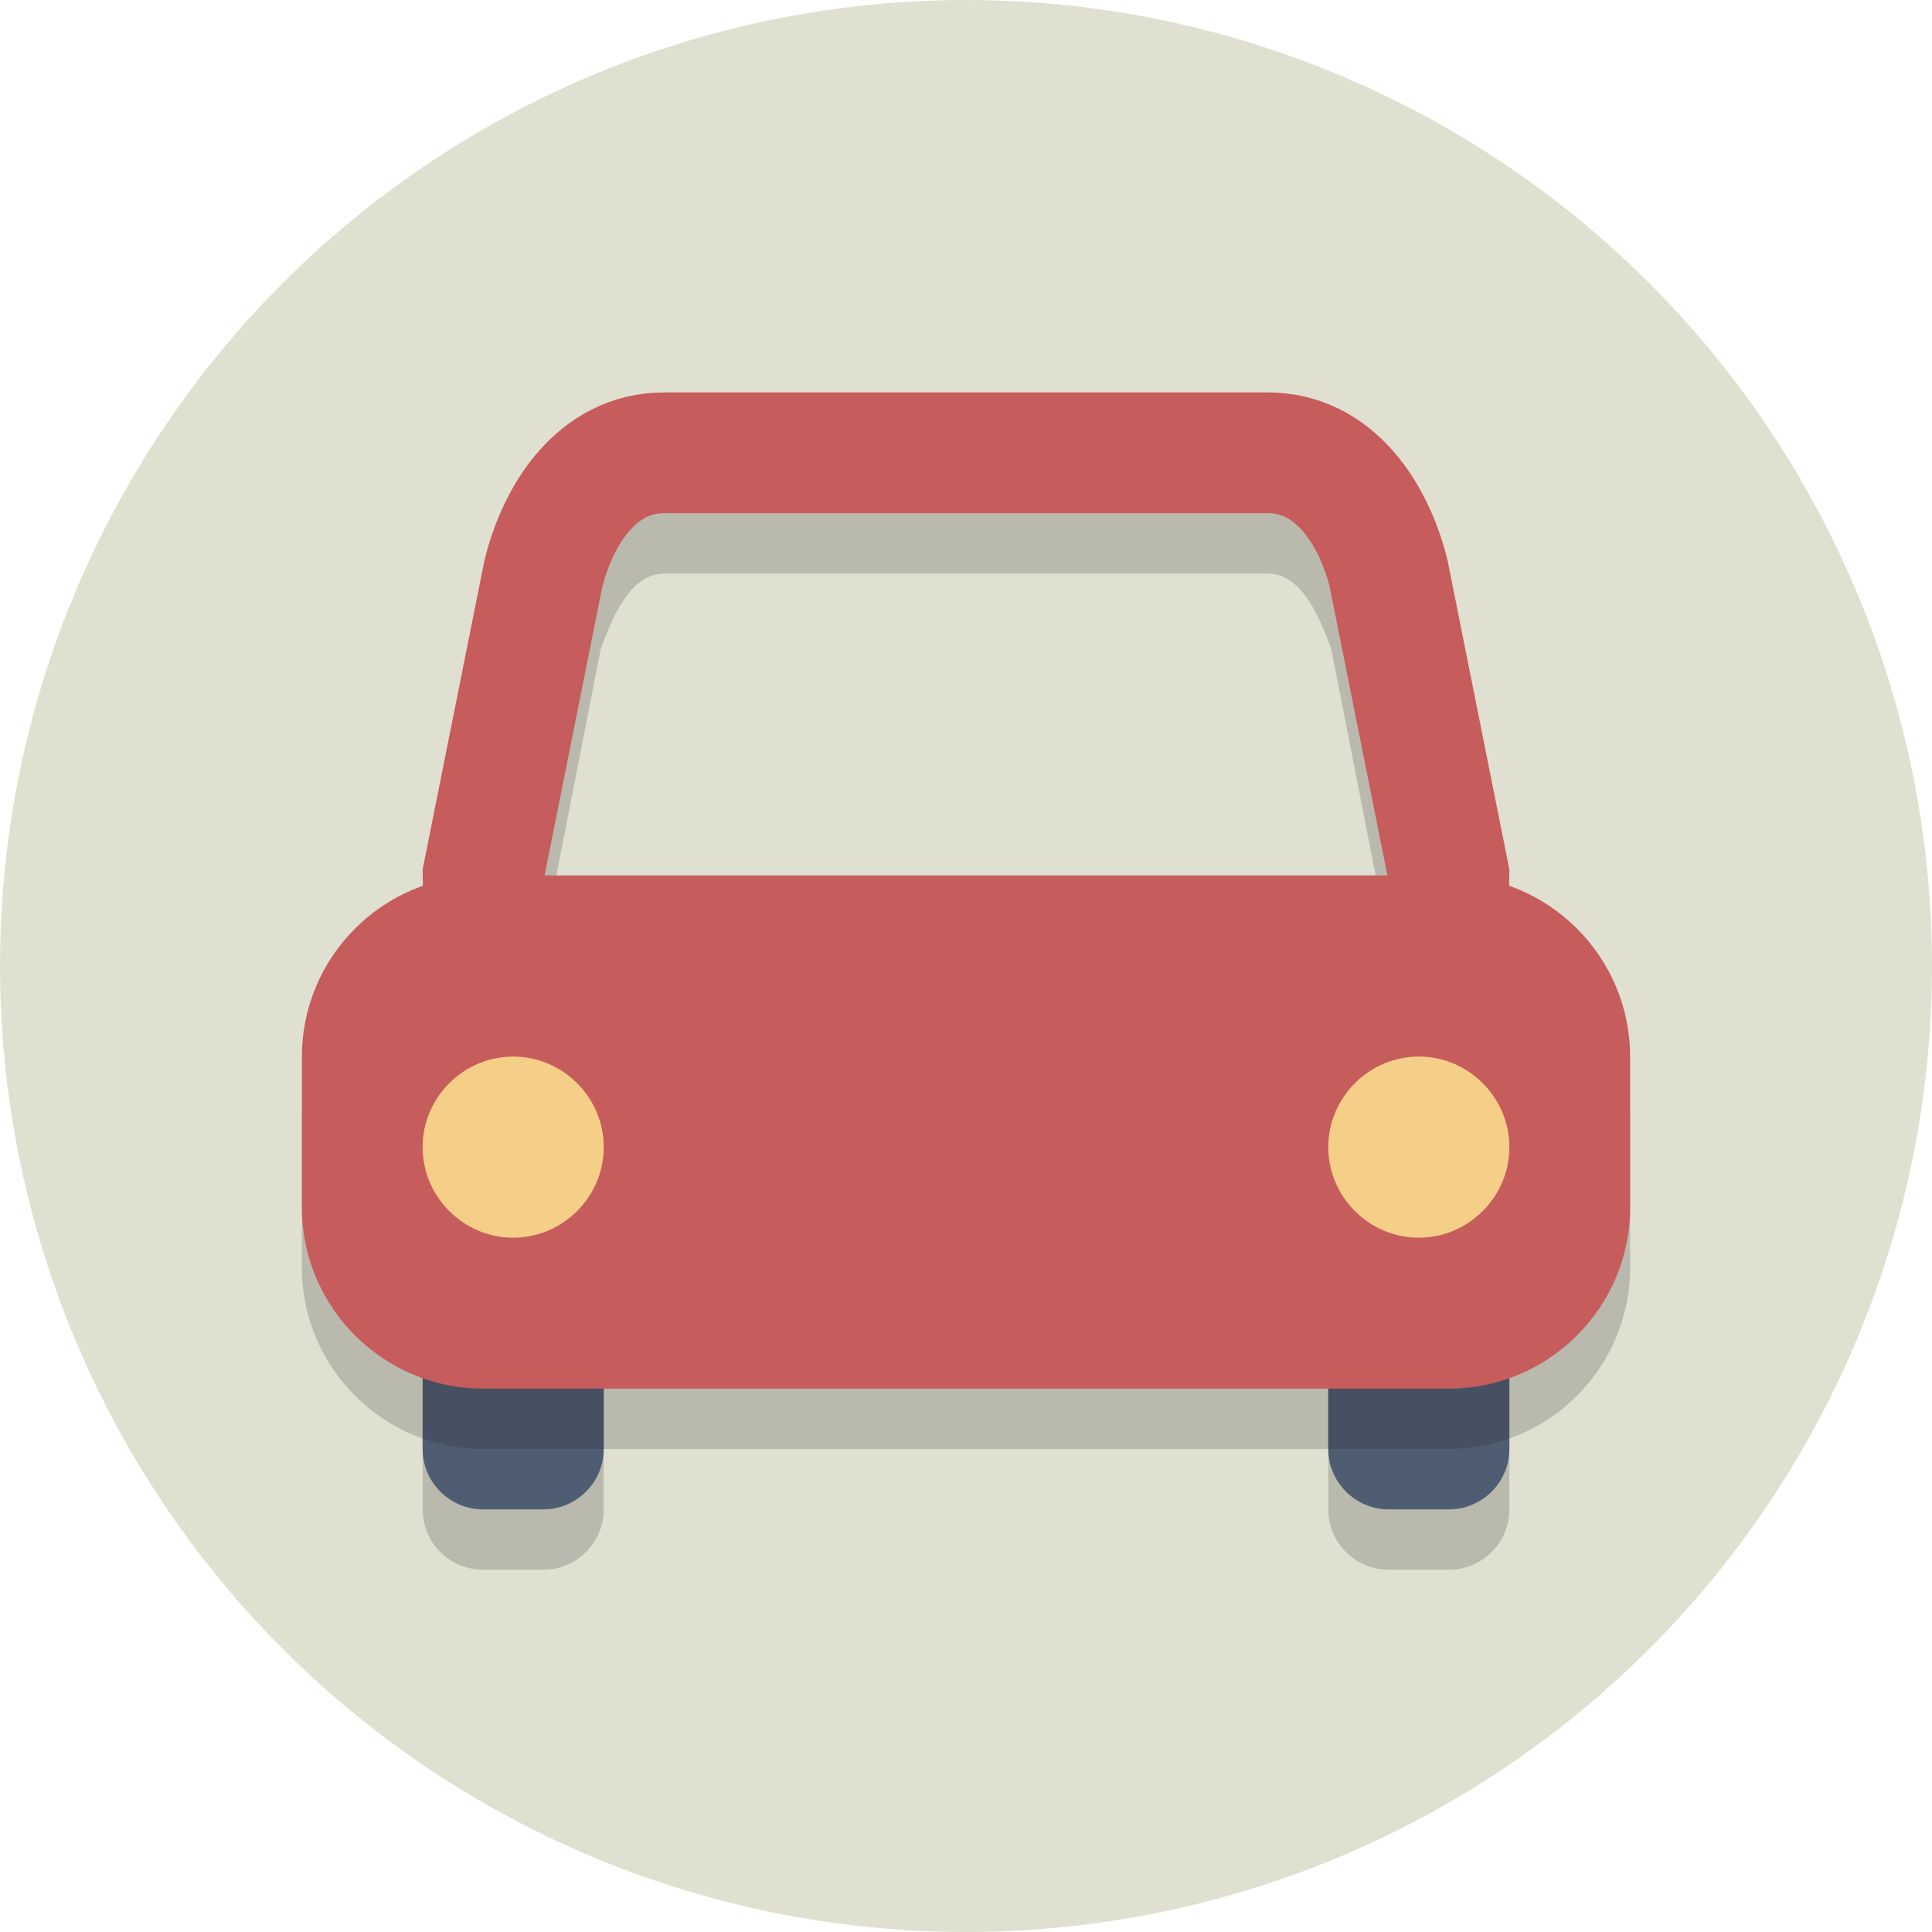 <?xml version="1.0" encoding="utf-8"?>


<svg version="1.1" id="Layer_1" xmlns="http://www.w3.org/2000/svg" xmlns:xlink="http://www.w3.org/1999/xlink" 
	 viewBox="0 0 64 64" xml:space="preserve">
<style type="text/css">
	.st0{display:none;fill:#2B3544;}
	.st1{fill:#E0E0D1;}
	.st2{opacity:0.2;fill:#231F20;}
	.st3{fill:#4F5D73;}
	.st4{opacity:0.2;}
	.st5{fill:#231F20;}
	.st6{fill:none;stroke:#C75C5C;stroke-width:4;stroke-miterlimit:10;}
	.st7{fill:#C75C5C;stroke:#C75C5C;stroke-width:4;stroke-miterlimit:10;}
	.st8{fill:#F5CF87;stroke:#C75C5C;stroke-width:2;stroke-miterlimit:10;}
</style>
<rect x="-223" y="-1765" class="st0" width="608" height="1984"/>
<circle class="st1" cx="32" cy="32" r="32"/>
<g>
	<path class="st2" d="M20,50c0,1.1-0.9,2-2,2h-2c-1.1,0-2-0.9-2-2V39c0-1.1,0.9-2,2-2h2c1.1,0,2,0.9,2,2V50z"/>
	<path class="st2" d="M50,50c0,1.1-0.9,2-2,2h-2c-1.1,0-2-0.9-2-2V39c0-1.1,0.9-2,2-2h2c1.1,0,2,0.9,2,2V50z"/>
	<path class="st3" d="M20,48c0,1.1-0.9,2-2,2h-2c-1.1,0-2-0.9-2-2V37c0-1.1,0.9-2,2-2h2c1.1,0,2,0.9,2,2V48z"/>
	<path class="st3" d="M50,48c0,1.1-0.9,2-2,2h-2c-1.1,0-2-0.9-2-2V37c0-1.1,0.9-2,2-2h2c1.1,0,2,0.9,2,2V48z"/>
	<g class="st4">
		<path class="st5" d="M44,37H20c-3.3,0-6-2.7-6-6l0-0.4l2-10.1C17,17,19.2,15,22,15h20c2.8,0,5,2,5.9,5.5l0,0.1L50,31
			C50,34.3,47.3,37,44,37z M18,31.2c0.1,1,0.9,1.8,2,1.8h24c1,0,1.9-0.8,2-1.8l-1.9-9.7C43.8,20.7,43.2,19,42,19H22
			c-1.2,0-1.8,1.7-2.1,2.5L18,31.2z"/>
	</g>
	<path class="st6" d="M48,29c0,2.2-1.8,4-4,4H20c-2.2,0-4-1.8-4-4l2-10c0.5-2,1.8-4,4-4h20c2.2,0,3.5,2,4,4L48,29z"/>
	<g class="st4">
		<path class="st5" d="M52,42c0,2.2-1.8,4-4,4H16c-2.2,0-4-1.8-4-4v-5c0-2.2,1.8-4,4-4h32c2.2,0,4,1.8,4,4V42z"/>
		<path class="st5" d="M48,48H16c-3.3,0-6-2.7-6-6v-5c0-3.3,2.7-6,6-6h32c3.3,0,6,2.7,6,6v5C54,45.3,51.3,48,48,48z M16,35
			c-1.1,0-2,0.9-2,2v5c0,1.1,0.9,2,2,2h32c1.1,0,2-0.9,2-2v-5c0-1.1-0.9-2-2-2H16z"/>
	</g>
	<path class="st7" d="M52,40c0,2.2-1.8,4-4,4H16c-2.2,0-4-1.8-4-4v-5c0-2.2,1.8-4,4-4h32c2.2,0,4,1.8,4,4V40z"/>
	<path class="st8" d="M21,38c0,2.2-1.8,4-4,4l0,0c-2.2,0-4-1.8-4-4l0,0c0-2.2,1.8-4,4-4l0,0C19.2,34,21,35.8,21,38L21,38z"/>
	<path class="st8" d="M51,38c0,2.2-1.8,4-4,4l0,0c-2.2,0-4-1.8-4-4l0,0c0-2.2,1.8-4,4-4l0,0C49.2,34,51,35.8,51,38L51,38z"/>
</g>
</svg>
